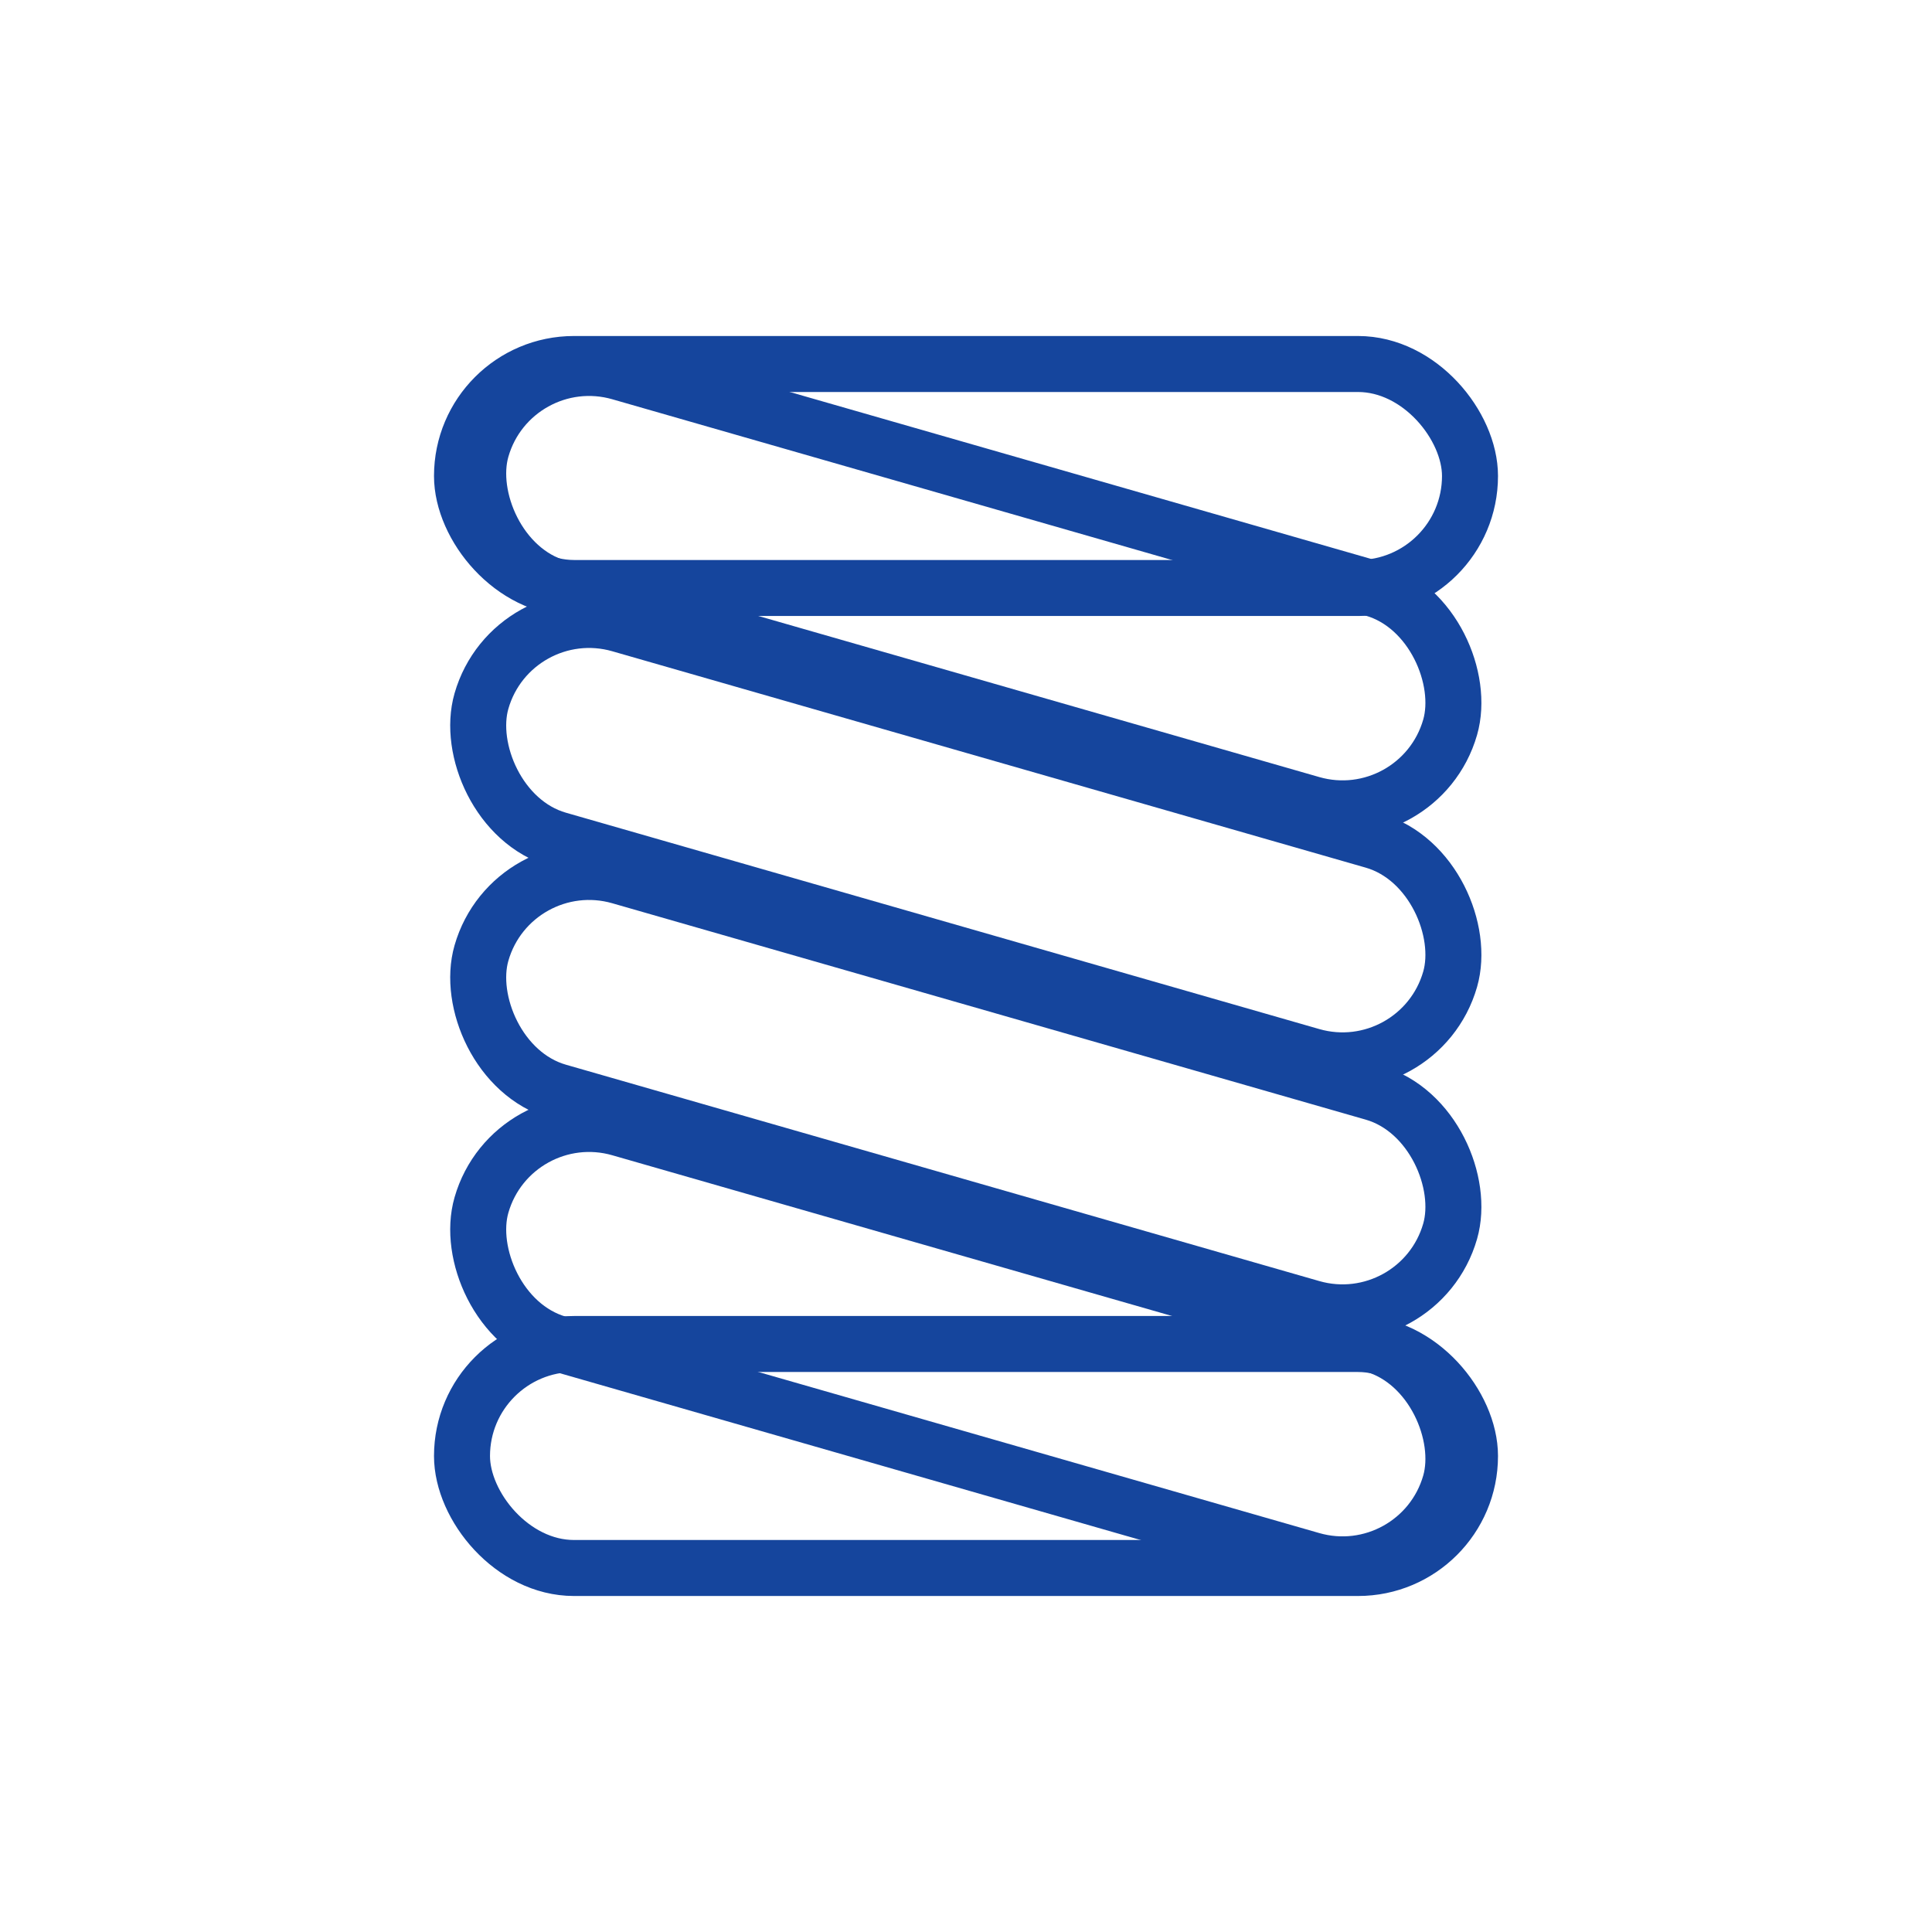 <svg xmlns="http://www.w3.org/2000/svg" xmlns:xlink="http://www.w3.org/1999/xlink" width="69" height="69" viewBox="0 0 69 69">
  <defs>
    <clipPath id="clip-Molas_Micro_Ensacadas">
      <rect width="69" height="69"/>
    </clipPath>
  </defs>
  <g id="Molas_Micro_Ensacadas" data-name="Molas Micro Ensacadas" clip-path="url(#clip-Molas_Micro_Ensacadas)">
    <g id="Group_11008" data-name="Group 11008" transform="translate(-0.5 1)">
      <g id="Rectangle_8223" data-name="Rectangle 8223" transform="translate(16 11)" fill="none" stroke="#15459d" stroke-width="2">
        <rect width="38" height="10" rx="5" stroke="none"/>
        <rect x="1" y="1" width="36" height="8" rx="4" fill="none"/>
      </g>
      <g id="Rectangle_8228" data-name="Rectangle 8228" transform="translate(16 46)" fill="none" stroke="#15459d" stroke-width="2">
        <rect width="38" height="10" rx="5" stroke="none"/>
        <rect x="1" y="1" width="36" height="8" rx="4" fill="none"/>
      </g>
      <g id="Rectangle_8224" data-name="Rectangle 8224" transform="matrix(0.961, 0.276, -0.276, 0.961, 18.114, 9.957)" fill="none" stroke="#15459d" stroke-width="2">
        <rect width="38" height="10" rx="5" stroke="none"/>
        <rect x="1" y="1" width="36" height="8" rx="4" fill="none"/>
      </g>
      <g id="Rectangle_8225" data-name="Rectangle 8225" transform="matrix(0.961, 0.276, -0.276, 0.961, 18.114, 18.957)" fill="none" stroke="#15459d" stroke-width="2">
        <rect width="38" height="10" rx="5" stroke="none"/>
        <rect x="1" y="1" width="36" height="8" rx="4" fill="none"/>
      </g>
      <g id="Rectangle_8226" data-name="Rectangle 8226" transform="matrix(0.961, 0.276, -0.276, 0.961, 18.114, 27.957)" fill="none" stroke="#15459d" stroke-width="2">
        <rect width="38" height="10" rx="5" stroke="none"/>
        <rect x="1" y="1" width="36" height="8" rx="4" fill="none"/>
      </g>
      <g id="Rectangle_8227" data-name="Rectangle 8227" transform="matrix(0.961, 0.276, -0.276, 0.961, 18.114, 36.957)" fill="none" stroke="#15459d" stroke-width="2">
        <rect width="38" height="10" rx="5" stroke="none"/>
        <rect x="1" y="1" width="36" height="8" rx="4" fill="none"/>
      </g>
    </g>
  </g>
</svg>
